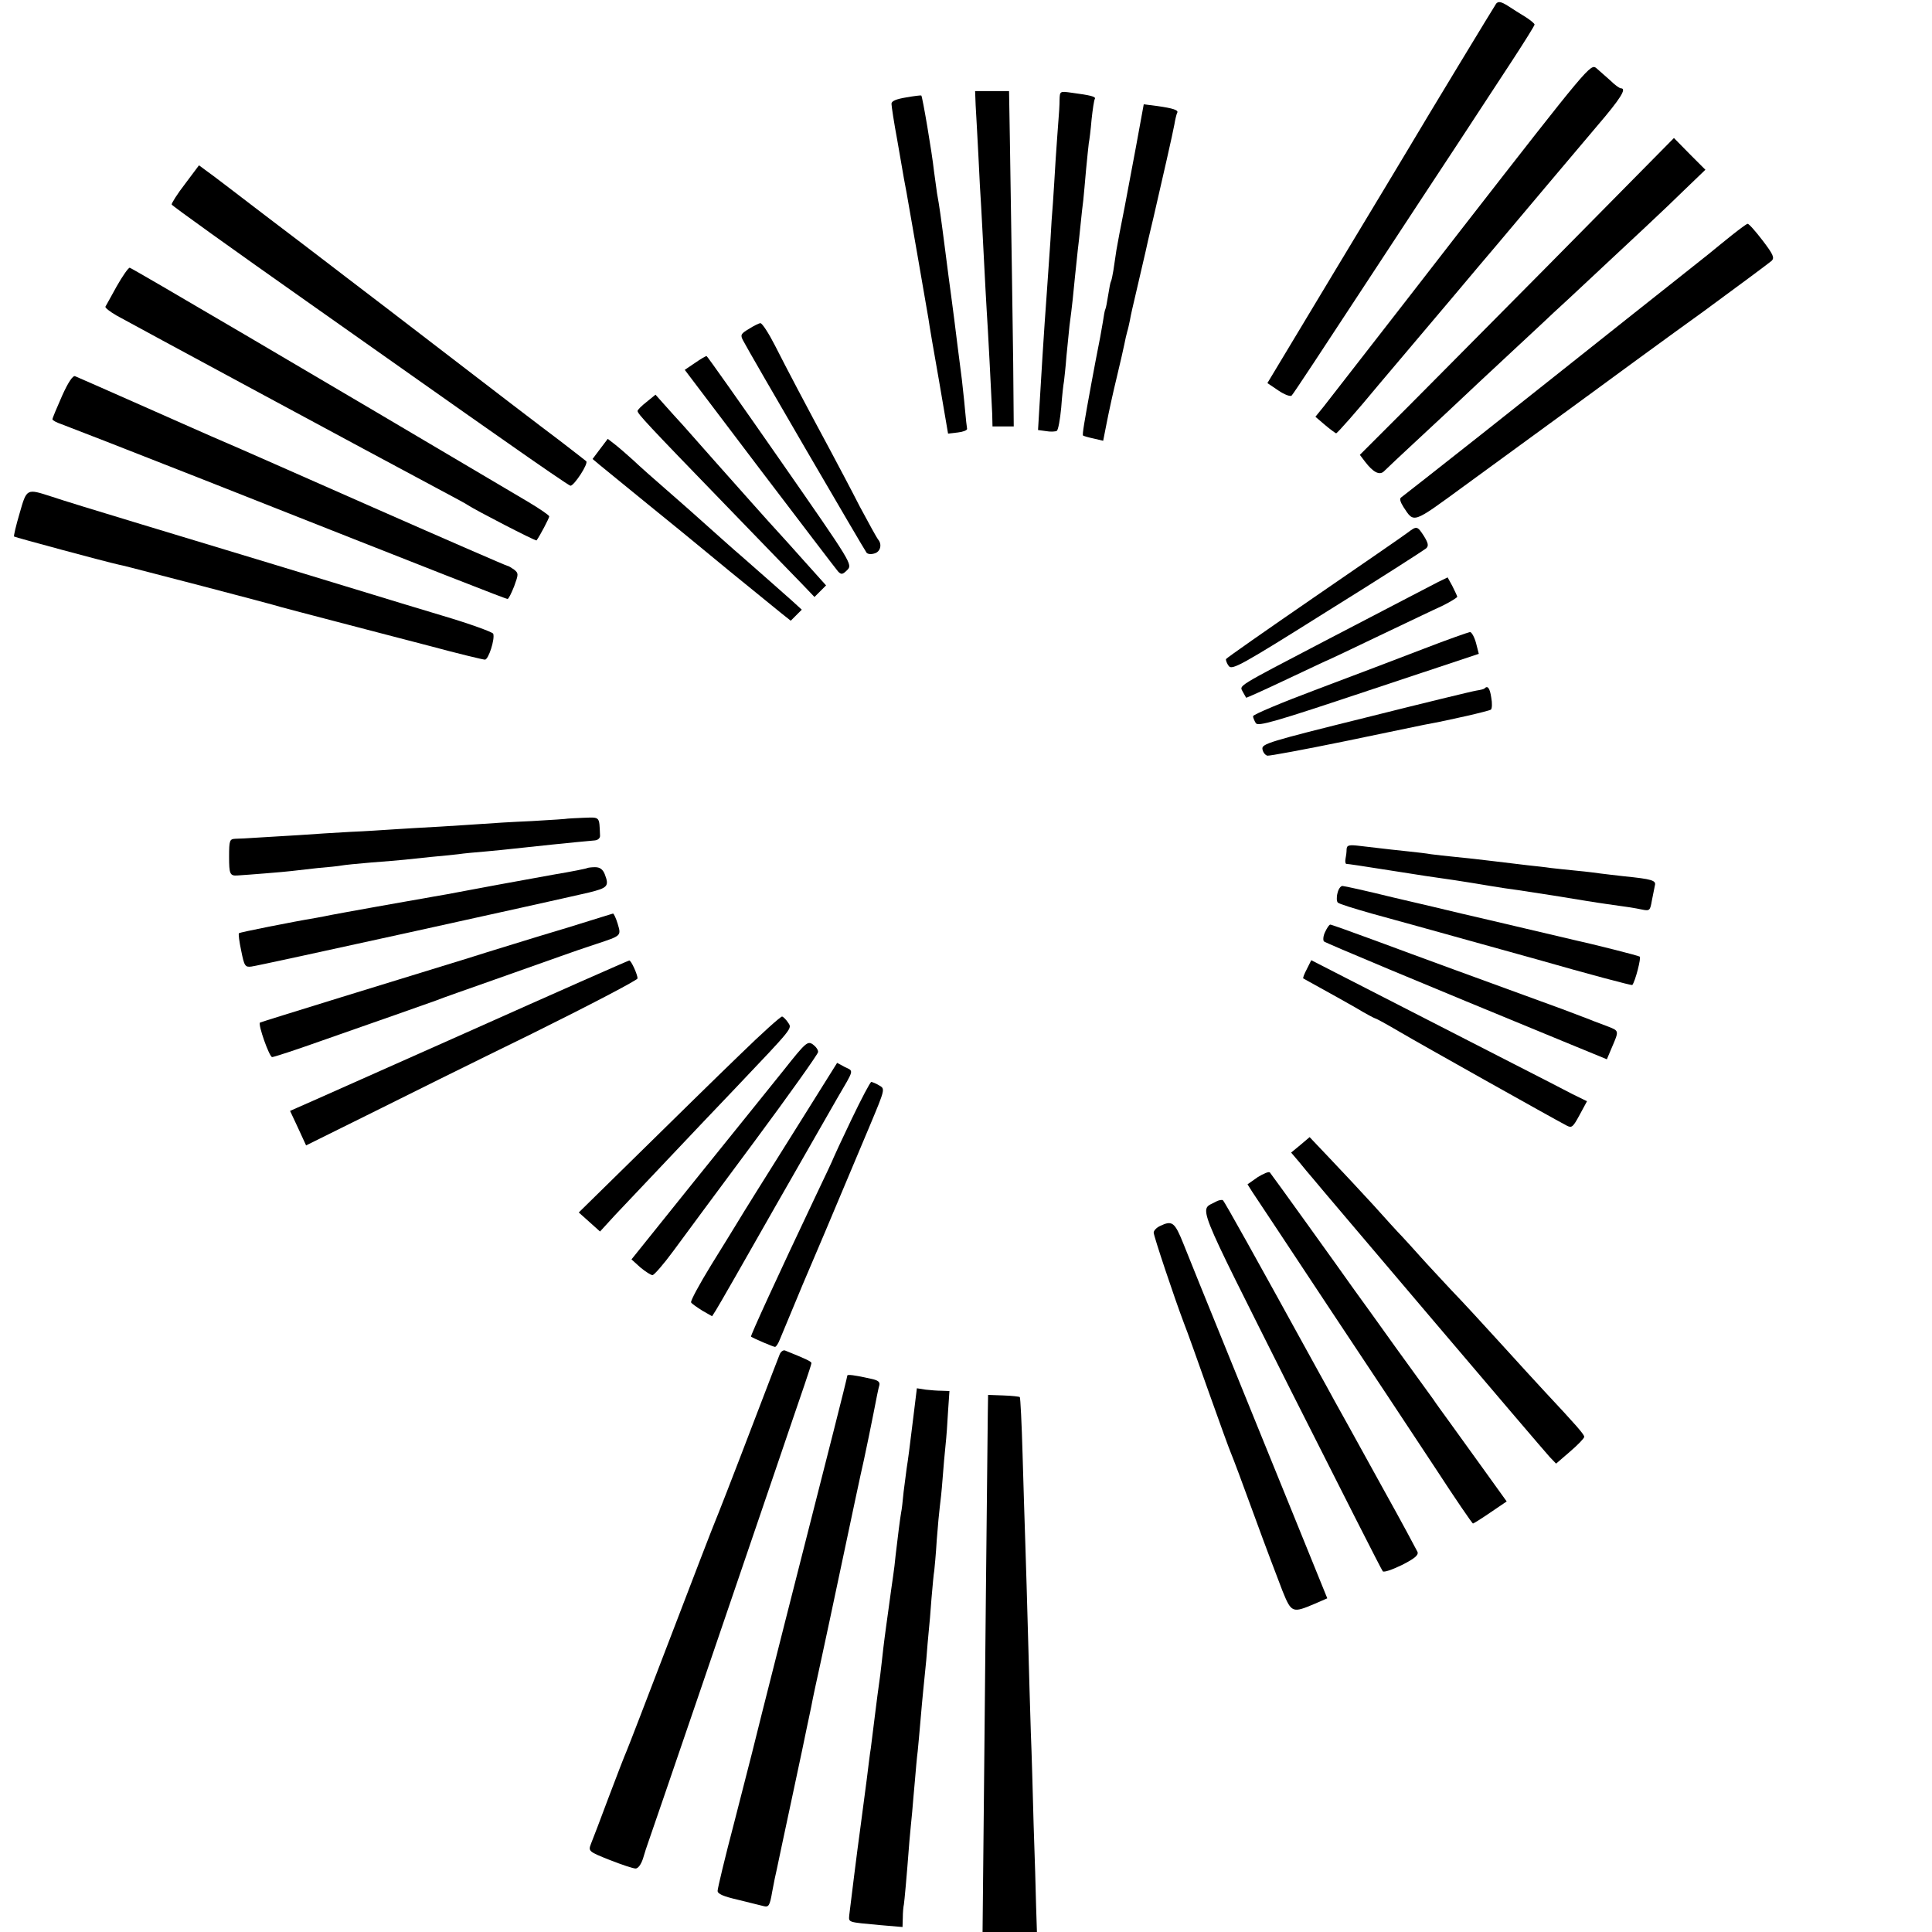 <?xml version="1.0" standalone="no"?>
<!DOCTYPE svg PUBLIC "-//W3C//DTD SVG 20010904//EN"
 "http://www.w3.org/TR/2001/REC-SVG-20010904/DTD/svg10.dtd">
<svg version="1.0" xmlns="http://www.w3.org/2000/svg"
 width="700pt" height="700pt" viewBox="0 0 700 700"
 preserveAspectRatio="xMidYMid meet">
<g transform="translate(0,700) scale(0.1,-0.1)"
fill="#000000" stroke="none">
<path d="M5421 6987 c-7 -10 -249 -409 -320 -529 -9 -15 -127 -212 -263 -437
l-246 -409 40 -27 c22 -15 44 -23 48 -18 5 4 120 179 257 388 137 209 297 452
355 540 57 88 142 216 186 284 45 69 82 128 82 132 0 4 -15 16 -32 27 -18 11
-47 29 -65 41 -24 15 -34 17 -42 8z"/>
<path d="M5294 6168 c-257 -332 -482 -620 -498 -641 l-30 -37 35 -30 c19 -16
37 -29 40 -30 4 0 74 79 155 177 82 97 203 240 268 317 65 78 136 161 157 186
114 136 285 338 366 434 84 98 108 136 86 136 -5 0 -22 12 -38 28 -17 15 -40
35 -51 45 -21 17 -27 10 -490 -585z"/>
<path d="M3535 6618 c2 -29 6 -111 10 -183 3 -71 8 -155 10 -185 2 -30 6 -116
10 -190 4 -74 8 -157 10 -185 4 -57 17 -308 20 -375 l1 -45 39 0 38 0 -2 230
c-3 215 -5 371 -12 808 l-3 177 -61 0 -62 0 2 -52z"/>
<path d="M3839 6638 c0 -18 -2 -51 -4 -73 -2 -22 -6 -85 -10 -140 -3 -55 -8
-127 -10 -160 -3 -33 -7 -94 -9 -135 -10 -149 -18 -256 -21 -300 -3 -42 -11
-168 -20 -321 l-4 -67 29 -4 c16 -3 34 -2 39 1 5 3 12 41 16 84 3 43 8 86 10
95 1 9 6 51 9 92 4 41 9 91 11 110 10 74 14 117 20 179 4 35 8 78 10 95 2 17
7 58 10 91 3 33 8 74 10 90 2 17 6 66 10 110 4 44 9 88 10 97 2 9 7 48 10 85
4 37 9 71 12 75 4 8 -16 13 -84 22 -43 6 -43 6 -44 -26z"/>
<path d="M3283 6647 c-36 -6 -53 -13 -53 -23 0 -8 9 -68 21 -132 25 -146 28
-161 34 -192 5 -26 70 -403 79 -455 2 -16 19 -117 38 -223 l33 -193 35 4 c19
2 34 8 34 13 -1 5 -5 38 -8 74 -3 36 -9 83 -11 105 -3 22 -10 78 -16 125 -10
82 -13 104 -23 180 -3 19 -12 91 -21 160 -16 124 -21 161 -30 210 -2 14 -7 50
-11 80 -7 66 -42 272 -46 274 -2 1 -27 -2 -55 -7z"/>
<path d="M4116 6469 c-35 -188 -54 -287 -60 -315 -2 -12 -7 -39 -11 -60 -3
-22 -8 -55 -11 -74 -3 -19 -7 -37 -9 -40 -2 -3 -6 -25 -10 -50 -4 -25 -8 -47
-10 -50 -2 -3 -6 -24 -9 -46 -7 -42 -10 -58 -26 -139 -5 -27 -12 -63 -15 -80
-27 -147 -34 -189 -31 -193 3 -2 20 -7 39 -11 l34 -8 13 66 c7 36 23 110 36
163 13 53 25 108 28 122 3 15 7 34 10 44 3 9 7 28 10 42 2 14 12 57 21 95 9
39 25 108 36 155 10 47 24 103 29 125 31 134 70 305 75 334 3 19 8 38 10 42 7
10 -16 17 -73 25 l-48 6 -28 -153z"/>
<path d="M5598 6027 c-257 -259 -513 -518 -569 -573 l-102 -102 19 -25 c29
-38 52 -50 68 -35 7 7 66 63 131 123 66 61 133 124 150 140 18 17 87 82 155
145 68 63 133 124 145 135 11 11 50 47 86 80 254 237 353 329 420 395 l78 75
-57 57 -57 58 -467 -473z"/>
<path d="M670 6333 c-28 -36 -49 -70 -48 -74 2 -5 221 -162 488 -350 267 -188
589 -416 717 -505 128 -90 236 -164 240 -164 14 1 66 81 57 89 -5 4 -47 37
-94 73 -81 61 -186 141 -631 483 -108 82 -209 160 -225 172 -16 12 -112 86
-214 163 -102 78 -197 151 -212 161 l-27 20 -51 -68z"/>
<path d="M6275 6148 c-27 -22 -66 -53 -85 -69 -19 -15 -152 -121 -295 -234
-143 -114 -383 -304 -533 -423 -151 -119 -279 -220 -285 -224 -7 -4 -4 -16 8
-35 39 -59 31 -62 217 74 95 69 278 203 407 297 128 94 337 247 465 339 127
93 237 175 245 182 11 11 6 23 -33 74 -26 34 -50 61 -54 60 -4 0 -29 -19 -57
-41z"/>
<path d="M423 5963 c-21 -38 -39 -71 -41 -74 -2 -4 16 -18 40 -32 37 -21 934
-505 1178 -635 47 -25 90 -48 95 -52 23 -16 247 -132 249 -128 12 16 46 81 46
87 0 4 -35 28 -77 53 -777 460 -1437 848 -1443 848 -5 0 -26 -30 -47 -67z"/>
<path d="M2713 5808 c-29 -17 -31 -22 -21 -41 23 -45 441 -762 448 -770 5 -5
17 -6 29 -2 21 6 28 33 12 51 -4 5 -34 59 -66 119 -31 61 -79 151 -105 200
-91 169 -160 300 -202 383 -23 45 -47 82 -53 81 -5 0 -25 -10 -42 -21z"/>
<path d="M2518 5685 l-37 -25 271 -358 c149 -196 277 -364 284 -372 12 -13 17
-12 34 5 19 20 18 22 -243 397 -144 207 -264 377 -267 378 -3 0 -22 -11 -42
-25z"/>
<path d="M225 5566 c-19 -43 -35 -81 -35 -85 0 -4 15 -12 33 -18 17 -6 248
-96 512 -200 893 -353 1097 -433 1104 -433 4 0 14 21 24 46 16 44 16 47 0 60
-10 7 -21 14 -25 14 -3 0 -222 95 -485 211 -263 116 -507 224 -543 239 -36 15
-168 74 -295 130 -126 56 -236 104 -243 107 -8 3 -25 -22 -47 -71z"/>
<path d="M2343 5544 c-18 -14 -33 -29 -33 -33 0 -10 34 -47 320 -342 129 -133
254 -263 278 -287 l43 -45 21 21 21 21 -79 88 c-43 48 -83 93 -89 99 -31 33
-163 182 -236 264 -46 52 -98 111 -115 130 -18 19 -47 52 -66 73 l-33 37 -32
-26z"/>
<path d="M2174 5373 l-27 -36 25 -21 c14 -12 95 -77 179 -146 85 -69 165 -134
179 -146 21 -18 181 -149 301 -246 l34 -27 20 20 20 20 -35 32 c-31 28 -118
104 -186 164 -17 14 -94 83 -178 158 -6 6 -47 41 -91 80 -44 38 -98 86 -120
107 -22 20 -52 46 -66 57 l-27 21 -28 -37z"/>
<path d="M71 5140 c-13 -44 -22 -82 -20 -84 4 -3 334 -92 380 -102 23 -5 0 1
304 -78 138 -36 266 -70 285 -76 19 -5 105 -28 190 -50 85 -22 240 -63 345
-90 104 -28 195 -50 202 -50 13 0 37 75 30 94 -3 6 -85 36 -183 65 -99 30
-213 64 -254 77 -124 38 -558 170 -840 255 -146 44 -292 89 -324 100 -90 29
-89 30 -115 -61z"/>
<path d="M5100 5070 c-14 -11 -167 -116 -340 -235 -173 -119 -316 -219 -318
-223 -1 -4 3 -16 10 -25 12 -16 46 3 358 199 190 118 350 221 357 227 10 9 8
19 -8 45 -24 37 -26 37 -59 12z"/>
<path d="M5210 4891 c-19 -10 -87 -45 -150 -78 -63 -33 -182 -95 -265 -138
-318 -166 -304 -158 -293 -180 6 -11 12 -21 13 -23 1 -1 68 29 150 68 81 38
148 70 150 70 1 0 83 39 181 86 99 47 203 97 232 110 28 14 52 29 52 32 -1 4
-9 21 -18 39 l-17 31 -35 -17z"/>
<path d="M5160 4650 c-85 -33 -260 -99 -387 -147 -128 -48 -233 -92 -233 -98
0 -5 5 -17 10 -25 8 -13 70 5 408 118 l400 133 -10 39 c-6 22 -16 40 -22 40
-6 -1 -81 -27 -166 -60z"/>
<path d="M5379 4506 c-2 -3 -16 -6 -29 -8 -14 -2 -195 -46 -402 -98 -351 -87
-377 -95 -374 -114 2 -12 10 -22 18 -24 8 -1 133 22 279 52 145 30 275 57 289
60 94 17 236 50 242 55 4 4 5 23 1 44 -5 34 -13 44 -24 33z"/>
<path d="M2057 4034 c-1 -1 -60 -5 -132 -9 -71 -3 -150 -8 -175 -10 -25 -2
-94 -6 -155 -10 -60 -3 -137 -8 -170 -10 -33 -2 -103 -7 -155 -9 -52 -3 -138
-8 -190 -12 -52 -3 -120 -7 -150 -9 -30 -2 -65 -4 -77 -4 -21 -1 -23 -5 -23
-66 0 -61 3 -69 30 -67 35 2 172 13 195 16 17 2 60 7 97 11 37 3 75 7 85 9 10
2 59 7 108 11 50 4 104 8 120 10 17 2 59 6 95 10 36 3 81 8 100 10 19 3 64 7
100 10 36 3 81 8 100 10 53 6 225 24 295 30 12 1 20 9 19 18 -3 70 1 66 -60
64 -31 -1 -56 -3 -57 -3z"/>
<path d="M4879 3923 c0 -10 -2 -26 -4 -35 -2 -10 0 -18 3 -18 6 0 60 -8 167
-25 93 -15 154 -24 225 -34 41 -6 100 -16 130 -21 30 -5 75 -12 100 -15 25 -4
83 -13 130 -20 98 -16 152 -25 195 -31 59 -8 100 -14 127 -20 25 -5 27 -2 33
33 4 21 9 45 11 55 5 18 -11 23 -111 33 -33 4 -71 8 -85 10 -14 2 -52 7 -85
10 -33 3 -76 8 -95 10 -19 3 -57 7 -85 10 -27 3 -84 10 -125 15 -41 5 -102 12
-135 15 -33 3 -73 8 -90 10 -16 3 -52 7 -80 10 -48 5 -67 7 -177 20 -41 5 -48
3 -49 -12z"/>
<path d="M2128 3855 c-2 -2 -57 -13 -123 -24 -170 -31 -254 -46 -305 -56 -14
-3 -50 -9 -80 -15 -30 -5 -68 -12 -85 -15 -16 -3 -93 -16 -170 -30 -77 -14
-151 -27 -165 -30 -14 -3 -40 -8 -57 -11 -85 -14 -274 -52 -277 -55 -3 -2 1
-31 8 -64 11 -55 14 -60 37 -57 23 2 1080 235 1222 268 69 17 75 23 58 67 -7
17 -17 25 -35 25 -14 0 -26 -2 -28 -3z"/>
<path d="M4846 3764 c-4 -15 -3 -30 1 -34 4 -5 60 -22 123 -40 201 -55 543
-151 595 -165 192 -55 347 -96 349 -94 11 13 33 100 27 103 -6 4 -164 44 -241
61 -8 2 -85 20 -170 40 -85 20 -191 45 -235 55 -44 11 -156 37 -250 59 -93 23
-175 41 -181 41 -7 0 -15 -12 -18 -26z"/>
<path d="M2140 3665 c-41 -13 -122 -38 -180 -55 -58 -18 -177 -54 -265 -82
-88 -27 -293 -90 -455 -140 -162 -50 -297 -92 -298 -93 -8 -7 34 -125 44 -125
6 0 83 25 170 56 88 31 211 74 274 96 63 22 131 46 150 53 19 8 114 41 210 75
96 34 204 72 240 85 36 13 94 33 131 45 91 30 90 29 77 73 -6 20 -14 37 -17
37 -3 -1 -40 -12 -81 -25z"/>
<path d="M4801 3623 c-7 -14 -8 -30 -4 -34 7 -6 327 -140 896 -374 l129 -53
19 45 c25 58 25 58 -13 73 -18 7 -42 16 -53 20 -11 5 -63 24 -115 44 -266 97
-532 194 -674 247 -87 32 -162 59 -166 59 -4 0 -12 -12 -19 -27z"/>
<path d="M1690 3259 c-322 -143 -597 -266 -612 -272 l-27 -12 29 -62 29 -63
218 108 c120 60 390 194 601 297 210 104 382 194 382 200 0 14 -23 65 -30 65
-3 0 -268 -117 -590 -261z"/>
<path d="M4735 3489 c-9 -17 -15 -32 -13 -34 2 -1 30 -17 63 -35 33 -18 90
-50 127 -71 36 -22 69 -39 71 -39 3 0 43 -22 89 -49 73 -43 549 -310 604 -339
19 -10 23 -6 47 38 l27 50 -53 26 c-28 15 -124 64 -212 109 -88 45 -289 148
-447 229 l-287 147 -16 -32z"/>
<path d="M2680 3178 c-80 -77 -244 -238 -364 -356 l-219 -215 38 -34 39 -35
54 59 c63 66 303 321 438 462 208 219 204 214 190 235 -7 11 -17 21 -22 23 -5
1 -74 -61 -154 -139z"/>
<path d="M2839 3122 c-47 -59 -191 -237 -319 -396 l-232 -289 32 -29 c18 -15
38 -28 44 -28 6 0 40 39 76 88 35 48 167 226 294 397 126 170 229 315 230 323
1 8 -8 20 -19 28 -19 13 -26 7 -106 -94z"/>
<path d="M2864 2879 c-93 -148 -178 -284 -189 -303 -11 -18 -55 -90 -98 -159
-43 -70 -76 -131 -73 -136 3 -5 22 -18 41 -30 l35 -20 14 22 c8 12 104 180
213 372 110 193 212 370 226 395 63 108 61 98 28 114 l-28 15 -169 -270z"/>
<path d="M3085 2944 c-36 -75 -65 -138 -65 -139 0 -2 -29 -64 -65 -139 -139
-293 -237 -507 -234 -509 13 -8 81 -37 87 -37 4 0 12 12 18 28 23 54 86 208
99 237 12 27 81 190 228 540 54 129 54 130 33 142 -11 7 -24 12 -29 13 -4 0
-36 -61 -72 -136z"/>
<path d="M4712 2852 l-34 -28 29 -34 c15 -19 38 -46 50 -60 11 -14 204 -241
428 -505 224 -264 418 -491 430 -504 l23 -24 51 44 c28 24 51 48 51 53 0 9
-30 43 -145 166 -28 30 -100 109 -160 175 -60 66 -139 152 -176 190 -36 39
-86 92 -110 119 -24 27 -55 61 -69 76 -14 14 -61 66 -105 115 -44 48 -114 123
-155 166 l-75 79 -33 -28z"/>
<path d="M4557 2735 l-37 -26 17 -27 c10 -15 133 -200 273 -412 141 -212 316
-476 389 -587 73 -112 135 -203 138 -203 2 0 31 18 63 40 l59 40 -87 121 c-48
67 -104 144 -124 172 -21 29 -46 63 -55 77 -10 14 -70 97 -134 185 -63 88
-131 183 -151 210 -55 78 -300 419 -307 427 -4 4 -23 -4 -44 -17z"/>
<path d="M4405 2646 c-60 -34 -82 22 271 -682 180 -357 330 -653 334 -657 4
-5 35 6 70 23 45 23 60 35 56 47 -4 8 -56 106 -118 217 -61 110 -121 219 -133
241 -12 22 -35 63 -50 90 -15 28 -40 73 -55 100 -237 431 -343 621 -349 626
-3 3 -15 1 -26 -5z"/>
<path d="M4203 2558 c-13 -6 -23 -17 -23 -24 0 -12 74 -234 110 -329 11 -27
51 -140 90 -250 39 -110 75 -209 80 -220 5 -11 43 -112 84 -225 41 -113 88
-236 103 -275 32 -79 36 -80 116 -46 l46 20 -125 308 c-69 169 -179 441 -245
603 -66 162 -134 330 -151 373 -32 80 -41 86 -85 65z"/>
<path d="M2825 2093 c-4 -10 -40 -103 -80 -208 -100 -262 -145 -376 -155 -400
-5 -11 -77 -198 -160 -415 -83 -217 -155 -404 -160 -415 -5 -11 -34 -85 -64
-165 -30 -80 -59 -157 -65 -171 -10 -26 -8 -28 68 -58 43 -17 85 -31 94 -31 9
0 20 15 27 37 6 21 14 45 17 53 13 36 324 946 463 1355 43 127 90 264 104 305
14 41 26 78 26 81 0 6 -19 15 -96 46 -6 2 -15 -4 -19 -14z"/>
<path d="M3070 2016 c0 -3 -22 -92 -49 -198 -79 -309 -293 -1152 -296 -1168
-2 -8 -31 -121 -64 -250 -34 -129 -61 -242 -61 -251 0 -11 21 -20 73 -32 39
-10 82 -20 93 -23 19 -5 23 0 32 53 6 32 13 67 16 78 6 31 106 495 110 519 3
12 9 44 15 71 5 28 21 102 35 165 14 63 50 234 81 380 31 146 64 303 75 350
10 47 26 123 35 170 9 47 18 92 21 101 3 12 -5 18 -28 23 -62 14 -88 17 -88
12z"/>
<path d="M3310 1872 c-15 -123 -20 -161 -25 -192 -2 -14 -7 -52 -11 -85 -3
-33 -7 -67 -9 -75 -3 -16 -13 -93 -20 -155 -2 -22 -6 -56 -9 -75 -3 -19 -10
-71 -16 -115 -6 -44 -13 -93 -15 -110 -2 -16 -7 -55 -10 -85 -3 -30 -8 -66
-10 -80 -2 -14 -9 -65 -15 -115 -6 -49 -13 -103 -15 -120 -3 -16 -9 -68 -15
-115 -11 -84 -16 -120 -24 -182 -8 -55 -36 -281 -39 -307 -2 -27 -7 -25 111
-36 l82 -7 1 33 c0 19 2 41 4 49 2 14 9 86 20 230 3 30 7 78 10 105 2 28 7 79
10 115 3 36 7 83 10 105 2 22 7 72 10 110 3 39 8 88 10 110 2 22 7 72 11 110
3 39 7 86 9 105 2 19 7 73 10 119 4 46 8 91 10 100 1 9 6 59 9 111 4 52 9 106
11 120 2 14 7 59 10 100 3 41 8 97 11 125 3 27 7 82 9 122 l5 73 -28 1 c-15 0
-41 2 -58 4 l-32 5 -12 -98z"/>
<path d="M3579 1881 c-6 -530 -8 -778 -13 -1283 l-6 -598 99 0 98 0 -3 93 c-1
50 -5 184 -9 297 -3 113 -7 261 -10 330 -2 69 -7 224 -10 345 -3 121 -8 274
-10 340 -2 66 -7 212 -10 325 -3 112 -8 206 -10 208 -2 2 -29 5 -59 6 l-56 2
-1 -65z"/>
</g>
</svg>
